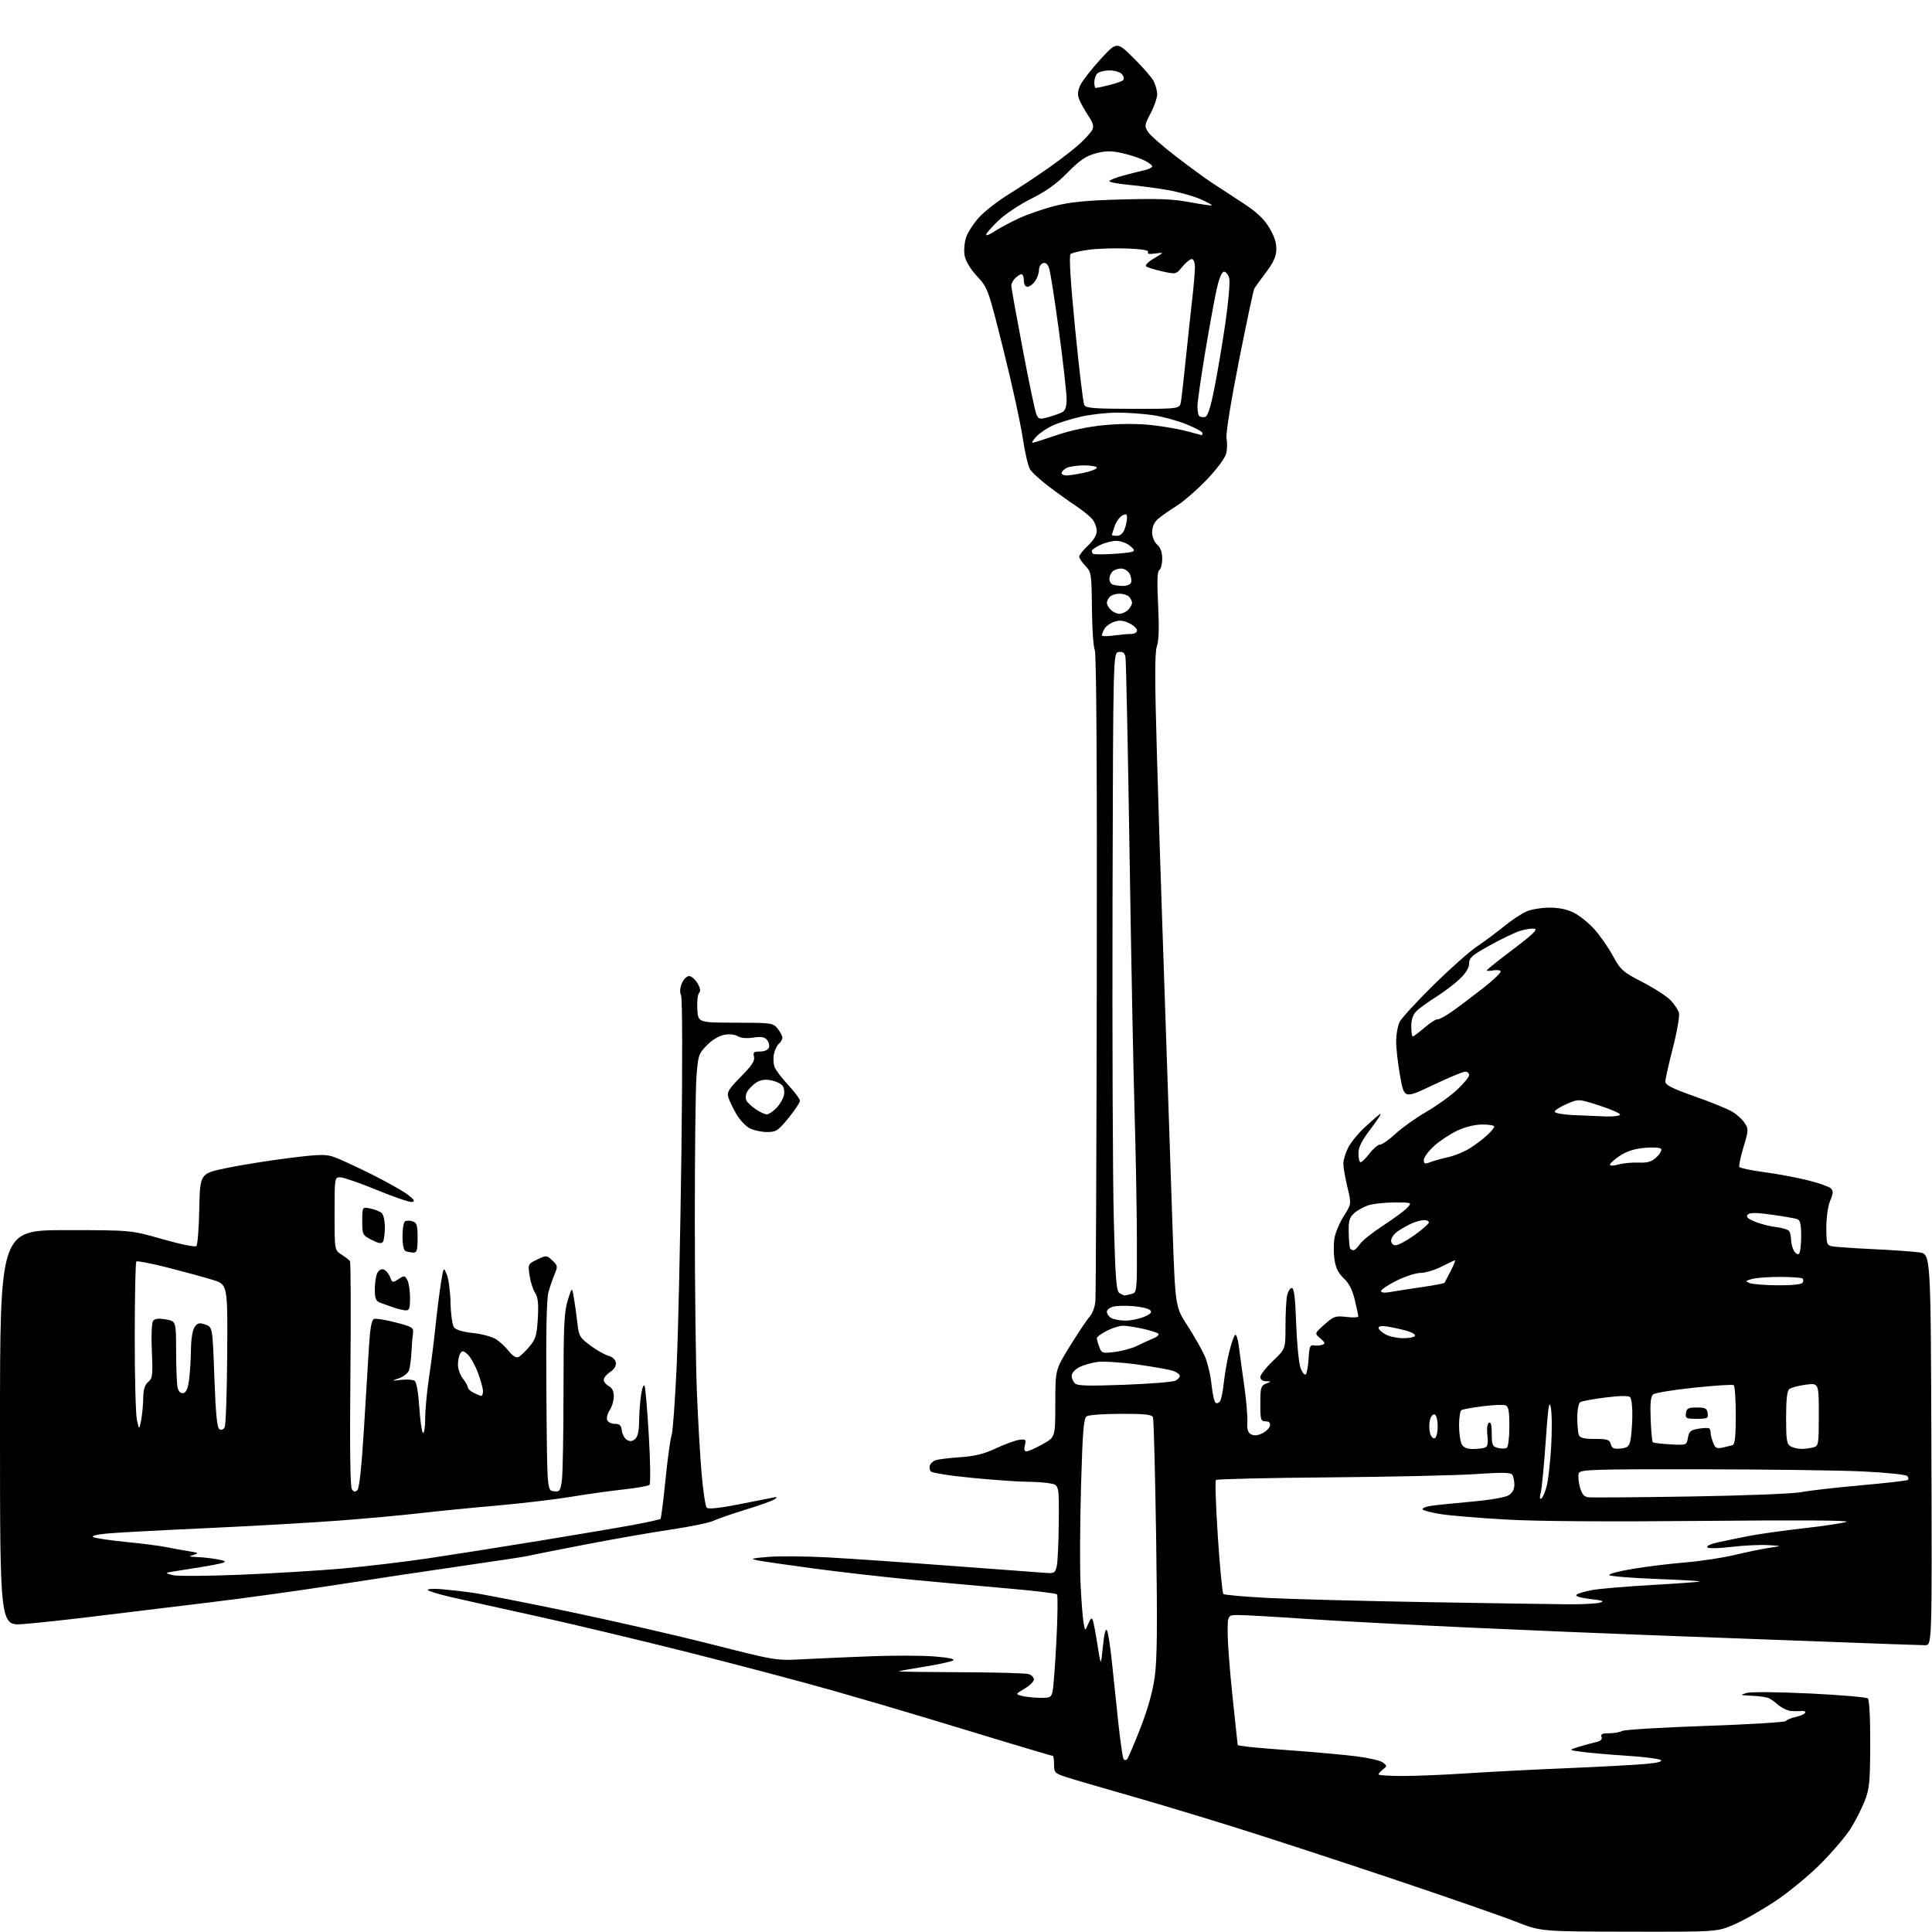<?xml version="1.0" encoding="UTF-8" standalone="no"?>
<svg 
  version="1.1" 
  xmlns="http://www.w3.org/2000/svg" 
  xmlns:xlink="http://www.w3.org/1999/xlink" 
  xmlns:svg="http://www.w3.org/2000/svg"
  xmlns:rdf="http://www.w3.org/1999/02/22-rdf-syntax-ns#"
  xmlns:cc="http://creativecommons.org/ns#"
  xmlns:dc="http://purl.org/dc/elements/1.1/"
  viewBox="0 0 768 768"
  width="768"
  height="768"
>
<style>svg {background-color: white; }</style>"
<path stroke="none" fill="black" fill-rule="evenodd" d="M647.50,767.88C612.50,767.81 612.50,767.81 602.50,763.87C597.00,761.70 575.17,754.12 554.00,747.01C532.83,739.91 504.70,730.71 491.50,726.58C478.30,722.44 458.73,716.55 448.00,713.50C437.27,710.44 426.36,707.25 423.75,706.39C419.31,704.94 419.00,704.61 419.00,701.42C419.00,699.54 418.79,698.00 418.54,698.00C418.29,698.00 410.52,695.72 401.29,692.94C392.06,690.15 377.30,685.68 368.50,683.00C359.70,680.32 342.82,675.37 331.00,672.01C319.18,668.64 293.52,661.85 274.00,656.93C254.47,652.01 227.25,645.51 213.50,642.49C199.75,639.47 184.34,636.04 179.25,634.86C174.16,633.68 170.00,632.39 170.00,632.00C170.00,631.61 172.36,631.48 175.25,631.70C178.14,631.93 183.65,632.55 187.50,633.08C191.35,633.60 208.68,637.00 226.00,640.61C243.32,644.23 268.98,650.10 283.00,653.67C308.35,660.11 308.56,660.15 319.00,659.59C324.77,659.28 337.00,658.74 346.16,658.39C355.33,658.04 366.77,658.08 371.60,658.48C377.43,658.97 379.85,659.50 378.82,660.08C377.96,660.56 372.82,661.67 367.40,662.54C361.98,663.41 357.42,664.25 357.27,664.39C357.13,664.54 368.22,664.69 381.92,664.74C395.62,664.78 407.77,665.11 408.91,665.47C410.06,665.84 411.00,666.79 411.00,667.60C411.00,668.41 409.34,670.05 407.30,671.25C403.66,673.40 403.64,673.44 406.05,674.12C407.40,674.49 410.60,674.85 413.17,674.90C417.49,674.99 417.89,674.79 418.44,672.25C418.78,670.74 419.46,661.62 419.95,652.00C420.45,642.38 420.54,634.18 420.16,633.78C419.77,633.38 411.37,632.36 401.48,631.51C391.59,630.65 374.22,629.07 362.88,627.99C351.54,626.91 333.76,624.89 323.38,623.49C313.00,622.10 302.93,620.63 301.00,620.25C298.05,619.65 298.77,619.43 305.50,618.88C309.90,618.53 320.70,618.63 329.50,619.11C338.30,619.60 360.57,621.13 379.00,622.52C397.43,623.90 414.06,625.14 415.97,625.27C419.08,625.48 419.50,625.19 420.10,622.50C420.46,620.85 420.82,612.92 420.88,604.88C421.00,590.26 421.00,590.26 417.25,589.64C415.19,589.30 410.98,589.02 407.91,589.01C404.84,589.00 395.18,588.32 386.46,587.48C377.26,586.60 370.30,585.48 369.89,584.82C369.50,584.19 369.40,583.11 369.67,582.42C369.94,581.72 370.91,580.85 371.83,580.49C372.75,580.12 377.10,579.58 381.50,579.28C387.51,578.87 391.11,577.98 396.00,575.70C399.57,574.03 403.74,572.52 405.27,572.34C407.77,572.05 407.97,572.26 407.41,574.51C406.97,576.26 407.19,576.98 408.14,576.93C408.89,576.90 411.75,575.61 414.50,574.07C419.50,571.28 419.50,571.28 419.50,557.89C419.50,544.50 419.50,544.50 425.37,535.00C428.60,529.77 432.10,524.56 433.15,523.40C434.20,522.25 435.23,519.55 435.43,517.40C435.63,515.26 435.88,456.51 435.99,386.86C436.12,304.54 435.84,259.57 435.19,258.36C434.65,257.34 434.13,249.98 434.06,242.01C433.92,228.08 433.82,227.42 431.46,224.95C430.10,223.54 429.00,221.89 429.00,221.28C429.00,220.66 430.57,218.68 432.50,216.86C434.73,214.75 435.99,212.64 435.98,211.03C435.97,209.64 435.18,207.55 434.23,206.40C433.28,205.24 430.25,202.79 427.50,200.97C424.75,199.14 419.90,195.66 416.72,193.24C413.54,190.82 410.29,187.85 409.50,186.65C408.72,185.44 407.38,179.74 406.53,173.98C405.69,168.22 402.23,152.47 398.86,139.00C392.79,114.75 392.68,114.45 388.43,109.86C385.80,107.02 383.88,103.85 383.47,101.68C383.09,99.66 383.33,96.53 384.03,94.40C384.71,92.35 387.07,88.71 389.28,86.31C391.48,83.92 396.71,79.86 400.90,77.29C405.08,74.72 412.32,69.92 417.00,66.62C421.68,63.33 427.22,59.03 429.33,57.06C431.44,55.10 433.61,52.68 434.16,51.67C434.93,50.26 434.55,48.92 432.54,45.88C431.10,43.71 429.49,40.78 428.95,39.38C428.24,37.51 428.40,36.00 429.54,33.67C430.40,31.92 433.99,27.35 437.52,23.50C443.95,16.50 443.95,16.50 450.55,23.00C454.18,26.58 457.79,30.72 458.57,32.20C459.36,33.69 460.00,36.06 460.00,37.47C460.00,38.88 458.83,42.28 457.39,45.03C454.92,49.74 454.87,50.15 456.40,52.49C457.29,53.84 462.29,58.23 467.51,62.23C472.73,66.23 479.04,70.85 481.53,72.50C484.03,74.15 489.53,77.75 493.77,80.50C499.38,84.14 502.29,86.83 504.47,90.39C506.53,93.75 507.43,96.48 507.36,99.13C507.28,101.98 506.22,104.35 503.28,108.24C501.09,111.13 498.99,114.05 498.61,114.72C498.23,115.38 495.46,128.43 492.44,143.72C489.22,160.07 487.21,172.63 487.56,174.25C487.89,175.76 487.85,178.40 487.48,180.10C487.06,181.99 484.06,186.08 479.83,190.55C475.99,194.58 470.53,199.34 467.68,201.12C464.83,202.90 461.49,205.25 460.25,206.35C458.81,207.63 458.00,209.49 458.00,211.52C458.00,213.42 458.80,215.41 460.00,216.50C461.33,217.70 462.00,219.58 462.00,222.10C462.00,224.18 461.48,226.20 460.86,226.59C460.03,227.10 459.90,231.02 460.37,240.45C460.82,249.40 460.66,254.67 459.88,256.90C459.02,259.38 459.02,270.00 459.89,299.85C460.53,321.66 461.47,351.65 462.00,366.50C462.52,381.35 463.41,407.68 463.98,425.00C464.54,442.32 465.50,470.68 466.10,488.00C467.19,519.50 467.19,519.50 472.05,527.00C474.72,531.12 477.80,536.54 478.90,539.03C480.00,541.52 481.21,546.60 481.59,550.31C481.97,554.02 482.72,557.33 483.25,557.66C483.79,557.99 484.59,557.67 485.04,556.94C485.48,556.22 486.14,552.90 486.49,549.57C486.85,546.23 487.80,540.80 488.61,537.51C489.42,534.21 490.47,531.13 490.93,530.67C491.40,530.20 492.09,532.21 492.46,535.16C492.82,538.10 493.80,545.23 494.62,551.00C495.44,556.77 495.99,563.23 495.84,565.34C495.64,568.13 496.03,569.44 497.29,570.14C498.46,570.80 499.89,570.68 501.74,569.79C503.25,569.07 504.63,567.70 504.81,566.74C505.04,565.54 504.51,565.00 503.07,565.00C501.17,565.00 501.00,564.42 501.00,557.97C501.00,551.61 501.22,550.85 503.25,550.03C505.50,549.13 505.50,549.13 503.25,549.06C501.87,549.02 501.00,548.37 501.00,547.38C501.00,546.50 503.25,543.62 506.00,541.00C511.00,536.23 511.00,536.23 511.00,527.24C511.00,522.30 511.28,516.84 511.62,515.12C511.97,513.41 512.81,512.00 513.50,512.00C514.42,512.00 514.88,515.79 515.25,526.25C515.53,534.09 516.32,542.00 517.00,543.83C517.69,545.65 518.62,546.78 519.07,546.33C519.52,545.87 520.02,543.02 520.19,540.00C520.46,535.28 520.76,534.55 522.35,534.82C523.37,534.99 524.88,534.88 525.70,534.56C526.91,534.10 526.75,533.61 524.85,532.02C522.50,530.05 522.50,530.05 526.50,526.50C530.19,523.23 530.87,523.00 535.25,523.51C537.86,523.82 539.98,523.72 539.96,523.28C539.94,522.85 539.31,519.90 538.55,516.73C537.60,512.75 536.25,510.10 534.17,508.16C532.05,506.17 530.98,504.03 530.49,500.76C530.11,498.23 530.10,494.36 530.47,492.16C530.85,489.96 532.52,486.00 534.19,483.37C537.23,478.58 537.23,478.58 535.61,471.89C534.73,468.22 534.00,464.02 534.00,462.57C534.00,461.11 534.86,458.25 535.92,456.21C536.97,454.17 539.78,450.68 542.17,448.44C544.55,446.21 547.37,443.74 548.44,442.94C549.51,442.15 548.05,444.56 545.19,448.31C541.26,453.47 540.00,455.96 540.00,458.56C540.00,460.45 540.40,462.00 540.88,462.00C541.37,462.00 542.96,460.43 544.43,458.50C545.90,456.58 547.77,455.00 548.59,455.00C549.41,455.00 552.20,453.04 554.79,450.65C557.38,448.26 562.87,444.35 566.99,441.97C571.11,439.58 576.62,435.63 579.24,433.18C581.86,430.73 584.00,428.11 584.00,427.36C584.00,426.61 583.29,426.00 582.42,426.00C581.56,426.00 575.76,428.42 569.53,431.38C558.21,436.76 558.21,436.76 556.61,427.99C555.72,423.16 555.00,416.89 555.00,414.06C555.00,411.22 555.64,407.67 556.41,406.17C557.19,404.67 563.18,398.15 569.73,391.68C576.28,385.22 584.08,378.28 587.07,376.27C590.06,374.26 594.96,370.61 597.96,368.17C600.96,365.72 604.99,363.07 606.92,362.26C608.84,361.46 612.95,360.80 616.05,360.80C619.73,360.80 623.06,361.50 625.64,362.82C627.81,363.92 631.39,366.79 633.60,369.18C635.80,371.57 639.15,376.34 641.05,379.79C644.28,385.66 645.02,386.32 652.99,390.45C657.67,392.87 662.69,396.12 664.14,397.67C665.59,399.23 667.06,401.45 667.41,402.60C667.76,403.76 666.68,409.98 665.02,416.42C663.36,422.86 662.00,428.94 662.00,429.93C662.00,431.32 664.65,432.66 673.75,435.87C680.21,438.15 686.94,440.89 688.70,441.96C690.45,443.03 692.64,445.04 693.55,446.43C695.11,448.81 695.08,449.38 693.06,456.01C691.89,459.89 691.15,463.43 691.43,463.89C691.71,464.34 696.11,465.26 701.22,465.94C706.32,466.61 714.10,468.06 718.50,469.15C722.90,470.24 727.07,471.70 727.78,472.38C728.81,473.39 728.77,474.32 727.53,477.28C726.65,479.38 726.00,483.92 726.00,487.95C726.00,494.42 726.17,495.00 728.25,495.42C729.49,495.68 736.80,496.18 744.50,496.55C752.20,496.91 760.52,497.50 763.00,497.85C767.50,498.50 767.50,498.50 767.76,576.25C768.01,654.00 768.01,654.00 765.26,654.00C763.74,654.00 745.17,653.34 724.00,652.53C702.83,651.73 672.45,650.59 656.50,650.02C640.55,649.44 607.92,648.07 584.00,646.98C560.08,645.88 530.63,644.32 518.56,643.49C506.49,642.67 494.68,642.00 492.31,642.00C488.00,642.00 488.00,642.00 488.02,649.25C488.02,653.24 488.92,664.83 490.01,675.00C491.10,685.17 492.00,693.58 492.00,693.69C492.00,693.79 493.91,694.11 496.25,694.39C498.59,694.67 507.25,695.39 515.50,695.99C523.75,696.59 534.43,697.57 539.24,698.17C544.04,698.77 548.76,699.87 549.74,700.63C551.42,701.93 551.42,702.07 549.75,703.36C548.79,704.11 548.00,705.01 548.00,705.36C548.00,705.71 552.39,705.99 557.75,705.98C563.11,705.97 574.25,705.51 582.50,704.96C590.75,704.41 608.75,703.48 622.50,702.90C636.25,702.32 650.65,701.54 654.50,701.17C659.16,700.72 661.04,700.20 660.12,699.61C659.36,699.12 653.28,698.36 646.62,697.93C639.95,697.50 632.02,696.81 629.00,696.41C623.50,695.67 623.50,695.67 627.50,694.42C629.70,693.74 632.78,692.89 634.34,692.55C636.29,692.11 637.01,691.46 636.62,690.46C636.20,689.35 636.91,689.00 639.60,689.00C641.54,689.00 643.91,688.58 644.86,688.08C645.81,687.57 660.71,686.67 677.98,686.08C695.25,685.49 709.63,684.61 709.94,684.13C710.25,683.65 711.96,682.94 713.74,682.55C715.52,682.16 717.23,681.43 717.55,680.92C717.86,680.42 717.30,680.07 716.31,680.16C715.31,680.25 713.38,680.25 712.00,680.16C710.62,680.07 708.19,678.87 706.59,677.50C705.00,676.12 703.20,674.93 702.59,674.85C701.99,674.76 701.05,674.59 700.50,674.46C699.95,674.34 697.70,674.14 695.50,674.03C691.65,673.84 691.60,673.80 694.34,672.98C695.95,672.49 706.80,672.58 719.34,673.18C731.53,673.77 741.95,674.66 742.50,675.17C743.10,675.73 743.48,683.05 743.44,693.30C743.39,708.54 743.14,711.13 741.20,716.03C740.00,719.07 737.50,723.97 735.64,726.92C733.78,729.87 728.49,736.10 723.88,740.75C719.27,745.40 711.13,752.12 705.79,755.68C700.45,759.24 693.02,763.46 689.29,765.05C682.50,767.95 682.50,767.95 647.50,767.88zM448.02,699.34C448.46,698.88 450.84,693.33 453.31,687.00C456.27,679.40 458.22,672.45 459.04,666.50C459.98,659.72 460.11,646.07 459.58,611.16C459.19,585.68 458.63,564.19 458.33,563.41C457.90,562.30 455.19,562.00 445.64,562.02C438.96,562.02 432.82,562.46 432.00,562.98C430.76,563.76 430.37,568.58 429.73,590.71C429.31,605.45 429.22,622.90 429.53,629.50C429.85,636.10 430.38,643.08 430.72,645.00C431.33,648.50 431.33,648.50 432.59,645.50C433.48,643.36 434.00,642.93 434.40,644.00C434.71,644.83 435.56,649.33 436.29,654.00C437.61,662.50 437.61,662.50 438.41,654.56C438.92,649.49 439.51,647.15 440.04,648.10C440.49,648.91 441.37,654.51 441.99,660.54C442.61,666.57 443.77,677.50 444.55,684.84C445.34,692.17 446.27,698.62 446.61,699.17C446.95,699.72 447.58,699.80 448.02,699.34zM9.25,645.59C0.00,646.29 0.00,646.29 0.00,567.64C0.00,489.00 0.00,489.00 26.05,489.00C52.09,489.00 52.09,489.00 64.65,492.60C71.77,494.64 77.58,495.82 78.07,495.33C78.55,494.85 79.07,488.17 79.22,480.48C79.50,466.50 79.50,466.50 90.00,464.32C95.78,463.12 106.90,461.34 114.73,460.36C126.84,458.84 129.51,458.78 132.73,459.90C134.80,460.63 141.45,463.69 147.50,466.70C153.55,469.71 160.07,473.36 161.99,474.82C164.66,476.85 165.09,477.55 163.80,477.80C162.88,477.98 156.60,475.85 149.86,473.06C143.11,470.28 136.56,468.00 135.30,468.00C133.01,468.00 133.00,468.04 133.00,482.48C133.00,496.95 133.00,496.95 135.75,498.70C137.26,499.67 138.77,500.84 139.11,501.31C139.44,501.78 139.53,522.04 139.29,546.33C139.01,575.54 139.21,591.01 139.89,591.99C140.67,593.13 141.19,593.21 142.09,592.31C142.82,591.58 143.77,582.79 144.62,568.82C145.37,556.54 146.28,541.62 146.65,535.66C147.11,528.05 147.71,524.67 148.64,524.31C149.37,524.03 153.24,524.65 157.24,525.68C163.98,527.43 164.48,527.74 164.16,530.03C163.97,531.39 163.70,534.75 163.56,537.50C163.42,540.25 163.00,543.45 162.63,544.61C162.26,545.77 160.50,547.23 158.73,547.84C155.50,548.97 155.50,548.97 159.50,548.51C161.70,548.27 164.07,548.42 164.76,548.85C165.56,549.35 166.26,553.22 166.67,559.35C167.02,564.70 167.69,569.31 168.15,569.59C168.62,569.88 169.01,567.28 169.02,563.81C169.03,560.34 169.72,553.00 170.55,547.50C171.38,542.00 172.52,533.00 173.08,527.50C173.65,522.00 174.61,514.35 175.21,510.50C176.31,503.50 176.31,503.50 177.61,506.64C178.33,508.37 179.00,513.43 179.09,517.88C179.19,522.33 179.80,526.71 180.45,527.60C181.21,528.65 183.91,529.46 188.07,529.90C191.61,530.28 195.75,531.41 197.29,532.43C198.82,533.45 201.09,535.58 202.34,537.18C203.76,538.99 205.16,539.85 206.06,539.46C206.85,539.11 208.81,537.25 210.42,535.33C212.96,532.29 213.40,530.84 213.79,524.07C214.13,518.17 213.87,515.72 212.70,513.90C211.85,512.58 210.86,509.46 210.50,506.97C209.85,502.51 209.89,502.42 213.55,500.68C217.20,498.94 217.31,498.95 219.57,501.06C221.68,503.05 221.76,503.47 220.53,506.36C219.79,508.09 218.68,511.30 218.05,513.50C217.27,516.26 217.00,529.11 217.21,555.00C217.50,592.50 217.50,592.50 220.11,592.80C222.51,593.08 222.76,592.75 223.36,588.41C223.71,585.83 224.00,569.92 224.00,553.04C224.00,527.15 224.26,521.52 225.68,516.93C227.36,511.50 227.36,511.50 228.14,516.00C228.56,518.48 229.19,522.98 229.53,526.00C230.09,531.09 230.48,531.75 234.68,534.87C237.18,536.72 240.41,538.55 241.86,538.93C243.44,539.35 244.62,540.45 244.80,541.67C244.99,542.96 244.17,544.31 242.55,545.38C241.15,546.29 240.00,547.69 240.00,548.49C240.00,549.28 240.90,550.41 242.00,551.00C243.32,551.71 244.00,553.09 244.00,555.07C244.00,556.72 243.28,559.18 242.39,560.53C241.50,561.88 241.04,563.66 241.36,564.49C241.68,565.32 243.05,566.00 244.40,566.00C246.32,566.00 246.94,566.59 247.18,568.65C247.36,570.11 248.25,571.77 249.17,572.34C250.37,573.09 251.27,573.02 252.42,572.07C253.53,571.15 254.02,568.93 254.07,564.63C254.11,561.26 254.49,556.48 254.91,554.00C255.34,551.43 255.93,550.14 256.26,551.00C256.59,551.83 257.34,560.80 257.93,570.94C258.53,581.09 258.63,589.77 258.17,590.23C257.71,590.69 253.10,591.52 247.92,592.08C242.74,592.63 233.32,593.95 227.00,595.00C220.68,596.05 207.40,597.62 197.50,598.49C187.60,599.35 173.88,600.71 167.00,601.51C160.12,602.31 145.50,603.65 134.50,604.48C123.50,605.31 99.88,606.65 82.00,607.47C64.12,608.28 46.39,609.24 42.59,609.59C38.42,609.98 36.23,610.55 37.09,611.02C37.86,611.45 43.67,612.31 50.00,612.94C56.33,613.56 63.52,614.48 66.00,614.99C68.47,615.49 72.53,616.23 75.00,616.62C78.97,617.25 79.20,617.42 77.00,618.07C74.86,618.69 75.08,618.82 78.50,618.96C80.70,619.04 84.30,619.45 86.50,619.87C89.62,620.45 90.06,620.76 88.50,621.27C87.40,621.62 83.35,622.40 79.50,623.00C75.65,623.59 70.92,624.35 69.00,624.68C65.50,625.27 65.50,625.27 68.50,626.12C70.17,626.59 82.08,626.53 95.32,625.99C108.41,625.45 126.66,624.35 135.85,623.54C145.05,622.73 160.43,620.91 170.04,619.49C179.64,618.06 199.65,614.91 214.50,612.48C229.35,610.05 246.13,607.21 251.79,606.16C257.45,605.11 262.30,604.04 262.56,603.78C262.82,603.51 263.72,596.47 264.55,588.12C265.39,579.77 266.47,571.89 266.96,570.61C267.44,569.33 268.36,556.86 268.99,542.89C269.62,528.93 270.47,490.50 270.88,457.50C271.33,422.23 271.26,396.74 270.73,395.66C270.16,394.49 270.27,392.76 271.04,390.91C271.70,389.31 272.99,388.00 273.91,388.00C274.82,388.00 276.32,389.28 277.25,390.84C278.38,392.77 278.60,394.00 277.90,394.70C277.34,395.26 277.02,398.14 277.19,401.11C277.50,406.50 277.50,406.50 292.36,406.53C306.70,406.56 307.30,406.65 309.11,408.89C310.15,410.17 311.00,411.79 311.00,412.49C311.00,413.19 310.38,414.27 309.62,414.90C308.86,415.53 307.97,417.38 307.65,419.02C307.32,420.66 307.45,423.01 307.94,424.25C308.43,425.49 310.90,428.72 313.42,431.42C315.94,434.13 318.00,436.90 318.00,437.58C318.00,438.26 315.95,441.33 313.45,444.41C309.29,449.50 308.54,450.00 304.90,450.00C302.70,450.00 299.59,449.32 297.99,448.49C296.39,447.67 293.98,445.08 292.64,442.74C291.30,440.41 289.89,437.44 289.50,436.13C288.91,434.16 289.73,432.82 294.53,427.97C298.88,423.58 300.14,421.66 299.73,420.08C299.27,418.32 299.64,418.00 302.13,418.00C303.82,418.00 305.31,417.36 305.64,416.49C305.96,415.66 305.64,414.27 304.92,413.40C303.93,412.21 302.58,411.99 299.38,412.47C296.75,412.86 294.41,412.65 293.23,411.91C292.08,411.19 289.93,410.98 287.85,411.37C285.77,411.76 282.99,413.44 280.94,415.57C277.67,418.93 277.47,419.57 276.84,428.30C276.48,433.36 276.19,459.10 276.20,485.50C276.21,511.90 276.58,542.50 277.03,553.50C277.47,564.50 278.32,579.10 278.91,585.95C279.51,592.79 280.42,598.82 280.95,599.35C281.56,599.96 286.03,599.50 293.20,598.10C299.42,596.89 305.62,595.66 307.00,595.37C308.99,594.95 309.19,595.06 308.00,595.93C307.18,596.53 302.00,598.40 296.50,600.08C291.00,601.77 285.15,603.79 283.50,604.57C281.85,605.35 274.43,606.88 267.00,607.97C259.57,609.07 244.05,611.78 232.50,614.00C220.95,616.23 210.82,618.24 210.00,618.48C209.18,618.72 197.47,620.50 184.00,622.44C170.53,624.38 147.80,627.79 133.50,630.03C119.20,632.27 96.25,635.44 82.50,637.08C68.75,638.72 48.73,641.15 38.00,642.48C27.27,643.81 14.34,645.21 9.25,645.59zM623.50,637.73C629.00,637.77 634.62,637.48 636.00,637.08C637.95,636.52 637.10,636.20 632.11,635.62C628.17,635.16 626.09,634.51 626.66,633.94C627.17,633.43 630.05,632.57 633.05,632.05C636.05,631.52 646.79,630.61 656.92,630.04C667.04,629.47 675.49,628.85 675.68,628.66C675.86,628.47 668.04,628.01 658.30,627.65C648.55,627.28 640.20,626.60 639.74,626.14C639.28,625.68 643.55,624.55 649.22,623.62C654.90,622.68 664.29,621.54 670.09,621.08C675.89,620.61 684.66,619.28 689.57,618.11C694.48,616.94 700.75,615.66 703.50,615.25C708.50,614.52 708.50,614.52 702.58,614.20C699.32,614.03 692.81,614.36 688.12,614.93C683.27,615.53 679.20,615.60 678.71,615.11C678.21,614.61 679.93,613.77 682.67,613.16C685.33,612.57 690.92,611.42 695.09,610.60C699.27,609.78 709.17,608.39 717.09,607.50C725.02,606.62 732.62,605.47 734.00,604.95C735.59,604.35 714.95,604.22 677.50,604.58C639.89,604.94 611.43,604.76 599.00,604.06C588.27,603.46 576.46,602.48 572.75,601.89C569.04,601.30 565.78,600.45 565.50,600.00C565.22,599.55 566.68,598.92 568.75,598.61C570.81,598.29 578.12,597.54 585.00,596.93C592.30,596.28 598.44,595.22 599.75,594.38C601.19,593.47 601.99,591.98 601.98,590.23C601.98,588.73 601.62,586.95 601.19,586.27C600.58,585.31 597.26,585.25 586.45,585.98C578.78,586.49 552.59,587.08 528.27,587.28C503.94,587.47 483.72,587.94 483.35,588.32C482.97,588.69 483.32,598.88 484.12,610.95C484.92,623.03 485.90,633.23 486.30,633.63C486.70,634.03 495.01,634.75 504.76,635.24C514.52,635.72 542.98,636.46 568.00,636.89C593.02,637.31 618.00,637.69 623.50,637.73zM612.73,595.67C613.29,595.32 614.25,593.04 614.87,590.61C615.48,588.18 616.27,581.05 616.63,574.76C616.99,568.48 616.92,561.57 616.46,559.42C615.81,556.33 615.39,559.19 614.44,573.00C613.77,582.62 612.89,591.80 612.47,593.40C611.97,595.30 612.06,596.08 612.73,595.67zM672.00,594.88C693.24,594.54 712.97,593.77 716.00,593.16C719.02,592.55 729.58,591.34 739.46,590.46C749.34,589.58 757.81,588.62 758.30,588.32C758.78,588.02 758.71,587.31 758.14,586.74C757.57,586.17 749.54,585.34 740.30,584.91C731.06,584.47 702.06,584.09 675.86,584.06C632.99,584.01 628.15,584.16 627.60,585.61C627.26,586.49 627.44,588.94 628.01,591.04C628.76,593.84 629.64,594.95 631.27,595.18C632.50,595.36 650.83,595.22 672.00,594.88zM585.45,576.00C587.31,576.00 589.49,575.75 590.29,575.44C591.36,575.03 591.61,573.76 591.26,570.57C590.96,567.97 591.21,565.99 591.88,565.57C592.65,565.10 593.00,566.47 593.00,569.92C593.00,574.43 593.26,575.03 595.44,575.58C596.79,575.91 598.36,575.89 598.94,575.54C599.54,575.17 600.00,571.47 600.00,567.05C600.00,560.98 599.66,559.08 598.49,558.63C597.65,558.31 593.57,558.48 589.42,559.01C585.26,559.54 581.44,560.23 580.93,560.54C580.42,560.86 580.00,563.60 580.00,566.62C580.00,569.65 580.47,573.00 581.04,574.07C581.75,575.39 583.13,576.00 585.45,576.00zM644.17,575.82C646.95,575.55 647.60,575.01 648.13,572.50C648.48,570.85 648.82,566.55 648.88,562.95C648.95,559.35 648.56,555.96 648.01,555.41C647.37,554.77 644.01,554.80 638.23,555.52C633.39,556.12 628.88,556.95 628.21,557.37C627.51,557.81 627.00,560.35 627.00,563.48C627.00,566.42 627.27,569.55 627.61,570.42C628.06,571.61 629.65,572.00 633.99,572.00C638.99,572.00 639.84,572.28 640.31,574.07C640.74,575.73 641.51,576.07 644.17,575.82zM684.73,575.44C686.26,575.11 688.06,574.66 688.75,574.45C689.65,574.17 690.00,570.90 690.00,562.59C690.00,556.28 689.62,550.88 689.16,550.60C688.69,550.31 681.60,550.77 673.41,551.63C665.21,552.48 657.90,553.68 657.16,554.29C656.17,555.10 655.91,557.70 656.16,564.12C656.35,568.91 656.73,573.05 657.00,573.31C657.27,573.58 660.41,573.95 663.98,574.15C670.45,574.50 670.45,574.50 670.98,571.52C671.43,568.98 672.08,568.44 675.25,567.92C677.30,567.59 679.21,567.55 679.49,567.83C679.77,568.10 680.00,568.90 680.00,569.60C680.00,570.30 680.44,572.03 680.98,573.46C681.81,575.63 682.41,575.95 684.73,575.44zM716.00,575.96C717.38,575.97 719.51,575.70 720.75,575.37C722.93,574.79 723.00,574.38 723.00,562.25C723.00,549.74 723.00,549.74 717.77,550.44C714.90,550.82 711.98,551.60 711.27,552.19C710.39,552.92 710.00,556.42 710.00,563.57C710.00,572.35 710.26,574.05 711.75,574.92C712.71,575.48 714.62,575.95 716.00,575.96zM570.29,571.74C570.99,571.50 571.50,569.51 571.50,567.00C571.50,564.49 570.99,562.50 570.29,562.26C569.62,562.04 568.78,563.01 568.43,564.43C568.07,565.84 568.07,568.16 568.43,569.57C568.78,570.99 569.62,571.96 570.29,571.74zM89.30,567.42C89.76,566.60 90.22,553.48 90.32,538.26C90.50,510.60 90.50,510.60 84.50,508.75C81.20,507.73 73.17,505.54 66.65,503.88C60.13,502.22 54.53,501.14 54.19,501.47C53.86,501.81 53.57,515.23 53.56,531.29C53.54,547.36 53.94,562.30 54.43,564.50C55.33,568.50 55.33,568.50 56.11,564.50C56.53,562.30 56.91,558.36 56.94,555.74C56.98,552.33 57.55,550.51 58.92,549.33C60.66,547.85 60.80,546.66 60.36,537.09C60.09,531.22 60.29,525.89 60.81,525.14C61.49,524.16 62.89,523.98 65.88,524.48C70.00,525.18 70.00,525.18 70.01,537.34C70.02,544.03 70.30,550.53 70.64,551.80C71.02,553.21 71.88,553.98 72.88,553.79C74.00,553.57 74.70,551.94 75.16,548.49C75.53,545.74 75.86,540.32 75.91,536.44C75.97,532.09 76.54,528.65 77.40,527.46C78.57,525.87 79.29,525.71 81.65,526.54C84.50,527.54 84.50,527.54 85.21,547.44C85.73,561.83 86.28,567.55 87.20,568.12C87.96,568.59 88.80,568.31 89.30,567.42zM674.50,564.00C670.26,564.00 669.89,563.81 670.18,561.75C670.45,559.84 671.11,559.50 674.50,559.50C677.89,559.50 678.55,559.84 678.82,561.75C679.11,563.81 678.74,564.00 674.50,564.00zM191.25,554.88C191.66,554.94 192.00,554.12 192.00,553.04C192.00,551.96 191.09,548.64 189.98,545.67C188.87,542.70 187.04,539.44 185.92,538.43C184.17,536.84 183.75,536.79 182.95,538.04C182.45,538.84 182.03,540.85 182.04,542.50C182.04,544.15 182.92,546.62 184.00,548.00C185.08,549.38 185.97,550.96 185.98,551.51C185.99,552.07 187.01,553.03 188.25,553.64C189.49,554.25 190.84,554.81 191.25,554.88zM447.00,550.47C457.18,550.08 466.29,549.35 467.25,548.85C468.21,548.34 469.00,547.48 469.00,546.94C469.00,546.40 467.89,545.53 466.54,545.02C465.19,544.50 458.78,543.34 452.29,542.44C445.81,541.54 438.58,541.07 436.23,541.39C433.89,541.71 430.62,542.66 428.98,543.51C427.34,544.36 426.00,545.85 426.00,546.83C426.00,547.80 426.56,549.18 427.25,549.88C428.23,550.89 432.53,551.01 447.00,550.47zM443.24,537.41C446.13,537.05 450.07,535.96 452.00,535.00C453.93,534.03 456.81,532.72 458.40,532.07C460.00,531.43 460.90,530.55 460.40,530.12C459.91,529.69 457.10,528.81 454.17,528.17C451.24,527.53 447.74,527.00 446.38,527.00C445.03,527.00 442.14,527.91 439.96,529.02C437.78,530.13 436.00,531.45 436.00,531.96C436.00,532.46 436.45,534.04 436.99,535.47C437.93,537.95 438.23,538.04 443.24,537.41zM557.69,531.96C560.00,531.98 562.15,531.57 562.47,531.05C562.79,530.53 561.35,529.63 559.28,529.05C557.20,528.46 553.81,527.70 551.75,527.36C549.32,526.96 548.00,527.13 548.00,527.84C548.00,528.44 549.24,529.61 550.75,530.43C552.26,531.25 555.39,531.94 557.69,531.96zM447.28,524.97C449.36,524.99 452.70,524.31 454.71,523.48C457.44,522.34 458.07,521.67 457.21,520.81C456.58,520.18 453.60,519.47 450.58,519.22C447.56,518.96 443.95,519.05 442.55,519.40C441.15,519.75 440.00,520.68 440.00,521.47C440.00,522.26 440.79,523.36 441.75,523.92C442.71,524.48 445.20,524.95 447.28,524.97zM161.25,520.89C160.29,520.84 158.15,520.33 156.50,519.77C154.85,519.21 152.49,518.37 151.25,517.90C149.37,517.18 149.00,516.29 149.00,512.46C149.00,509.93 149.46,507.01 150.02,505.97C150.63,504.81 151.64,504.31 152.59,504.67C153.45,505.00 154.56,506.35 155.06,507.67C155.93,509.95 156.08,509.99 158.42,508.46C160.71,506.96 160.92,506.99 161.93,508.87C162.52,509.97 163.00,513.15 163.00,515.93C163.00,520.13 162.70,520.98 161.25,520.89zM447.00,514.97C447.27,514.97 448.51,514.70 449.75,514.37C452.00,513.77 452.00,513.75 451.93,492.13C451.89,480.24 451.48,457.90 451.02,442.50C450.55,427.10 449.65,380.52 449.01,339.00C448.37,297.48 447.64,262.46 447.39,261.19C447.05,259.47 446.36,258.95 444.71,259.19C442.50,259.50 442.50,259.50 442.25,358.00C442.11,412.18 442.34,469.23 442.75,484.79C443.37,508.27 443.75,513.23 445.00,514.02C445.82,514.54 446.73,514.97 447.00,514.97zM552.75,513.58C554.81,513.21 560.43,512.34 565.23,511.64C570.03,510.95 574.08,510.18 574.23,509.94C574.38,509.70 575.48,507.59 576.67,505.25C577.86,502.91 578.63,501.00 578.38,501.00C578.14,501.00 575.71,502.12 573.00,503.50C570.29,504.88 566.55,506.00 564.69,506.00C562.84,506.00 558.55,507.39 555.16,509.08C551.77,510.77 549.00,512.63 549.00,513.21C549.00,513.88 550.36,514.02 552.75,513.58zM706.69,510.93C712.20,510.97 716.15,510.57 716.54,509.93C716.90,509.35 716.92,508.59 716.58,508.24C716.23,507.90 712.25,507.61 707.73,507.59C703.20,507.58 698.15,507.94 696.50,508.40C693.79,509.15 693.69,509.31 695.50,510.04C696.60,510.49 701.64,510.89 706.69,510.93zM715.05,498.47C715.57,498.15 716.00,495.03 716.00,491.55C716.00,486.89 715.61,485.06 714.53,484.65C713.71,484.34 709.20,483.54 704.48,482.88C698.09,481.99 695.63,481.97 694.78,482.82C693.93,483.67 694.64,484.38 697.57,485.61C699.73,486.52 703.52,487.50 706.00,487.78C708.48,488.06 710.83,488.79 711.23,489.39C711.64,490.00 711.98,491.54 711.98,492.82C711.99,494.09 712.47,496.01 713.05,497.09C713.63,498.17 714.53,498.79 715.05,498.47zM164.25,497.92C163.29,497.88 161.94,497.62 161.25,497.34C160.47,497.02 160.00,494.83 160.00,491.48C160.00,488.53 160.45,485.84 161.01,485.49C161.56,485.15 162.91,485.16 164.01,485.50C165.70,486.04 166.00,487.02 166.00,492.07C166.00,497.08 165.73,497.99 164.25,497.92zM538.04,497.00C538.54,497.00 539.66,495.92 540.53,494.60C541.40,493.27 545.58,489.93 549.83,487.17C554.07,484.41 558.39,481.22 559.43,480.08C561.31,478.00 561.31,478.00 554.30,478.00C550.45,478.00 545.77,478.51 543.90,479.14C542.03,479.76 539.49,481.19 538.26,482.30C536.41,483.97 536.04,485.32 536.13,489.92C536.19,492.99 536.44,495.84 536.68,496.25C536.92,496.66 537.53,497.00 538.04,497.00zM152.23,493.65C151.70,494.48 150.46,494.27 147.75,492.88C144.09,491.00 144.00,490.81 144.00,485.35C144.00,479.75 144.00,479.75 147.15,480.38C148.89,480.73 150.91,481.51 151.65,482.13C152.43,482.77 152.99,485.20 152.98,487.87C152.98,490.42 152.64,493.02 152.23,493.65zM554.84,495.00C555.85,495.00 559.22,493.18 562.34,490.94C565.45,488.71 568.00,486.46 568.00,485.94C568.00,485.43 567.15,485.00 566.11,485.00C565.08,485.00 562.94,485.56 561.36,486.25C559.79,486.94 557.26,488.34 555.75,489.37C554.24,490.39 553.00,492.08 553.00,493.12C553.00,494.28 553.70,495.00 554.84,495.00zM643.25,462.92C645.04,462.41 648.64,462.06 651.27,462.15C655.01,462.28 656.56,461.82 658.49,460.01C659.83,458.75 660.67,457.27 660.33,456.73C659.98,456.16 657.21,455.98 653.80,456.28C649.75,456.65 646.62,457.65 643.93,459.43C641.77,460.86 640.00,462.44 640.00,462.94C640.00,463.49 641.30,463.49 643.25,462.92zM568.63,461.95C570.08,461.40 573.34,460.49 575.88,459.93C578.42,459.36 582.30,457.74 584.50,456.33C586.70,454.91 589.74,452.60 591.25,451.19C592.76,449.78 594.00,448.26 594.00,447.81C594.00,447.37 591.86,447.00 589.25,447.01C586.36,447.02 582.49,447.95 579.36,449.41C576.53,450.73 572.37,453.48 570.11,455.52C567.85,457.56 566.00,460.07 566.00,461.09C566.00,462.69 566.37,462.81 568.63,461.95zM638.25,443.80C641.41,443.91 644.00,443.58 644.00,443.06C644.00,442.55 640.29,440.93 635.75,439.46C627.50,436.80 627.50,436.80 622.75,438.87C620.14,440.00 618.00,441.38 618.00,441.92C618.00,442.47 621.26,443.07 625.25,443.26C629.24,443.45 635.09,443.69 638.25,443.80zM304.80,442.99C305.51,443.00 307.18,441.91 308.50,440.59C309.83,439.26 311.21,437.00 311.57,435.57C311.95,434.06 311.72,432.36 311.01,431.51C310.34,430.71 308.27,429.77 306.40,429.41C304.05,428.98 302.22,429.28 300.53,430.39C299.18,431.27 297.59,432.91 296.99,434.01C296.35,435.22 296.26,436.65 296.78,437.58C297.26,438.43 298.97,440.00 300.58,441.06C302.18,442.12 304.08,442.99 304.80,442.99zM561.59,412.00C561.92,412.00 564.02,410.42 566.27,408.50C568.52,406.57 570.85,405.09 571.43,405.21C572.02,405.32 574.70,403.86 577.39,401.96C580.07,400.06 585.60,395.89 589.67,392.70C593.73,389.52 596.83,386.54 596.55,386.09C596.28,385.64 594.91,385.49 593.52,385.75C592.14,386.02 591.00,386.02 591.00,385.75C591.00,385.48 595.71,381.72 601.46,377.38C609.26,371.50 611.41,369.42 609.94,369.18C608.85,369.00 606.29,369.39 604.23,370.04C602.18,370.69 596.79,373.27 592.25,375.79C585.18,379.70 584.00,380.73 584.00,382.98C584.00,384.70 582.72,386.82 580.25,389.17C578.19,391.14 573.93,394.36 570.78,396.34C567.64,398.31 564.15,400.85 563.03,401.97C561.67,403.33 561.00,405.31 561.00,408.00C561.00,410.20 561.27,412.00 561.59,412.00zM442.64,252.64C445.19,252.29 448.34,252.00 449.64,252.00C450.98,252.00 452.00,251.40 452.00,250.62C452.00,249.87 450.59,248.56 448.86,247.73C446.48,246.58 445.01,246.45 442.83,247.21C441.25,247.76 439.52,249.03 438.98,250.04C438.44,251.05 438.00,252.18 438.00,252.57C438.00,252.96 440.09,252.99 442.64,252.64zM445.00,244.00C446.02,244.00 447.56,243.29 448.43,242.43C449.29,241.56 450.00,240.30 450.00,239.63C450.00,238.95 449.46,237.86 448.80,237.20C448.14,236.54 446.43,236.00 445.00,236.00C443.57,236.00 441.86,236.54 441.20,237.20C440.54,237.86 440.00,238.95 440.00,239.63C440.00,240.30 440.71,241.56 441.57,242.43C442.44,243.29 443.98,244.00 445.00,244.00zM446.28,232.92C447.82,232.96 449.31,232.37 449.61,231.58C449.91,230.80 449.65,229.22 449.04,228.08C448.42,226.91 446.93,226.00 445.66,226.00C444.42,226.00 442.86,226.54 442.20,227.20C441.54,227.86 441.00,229.17 441.00,230.12C441.00,231.06 441.56,232.06 442.25,232.34C442.94,232.62 444.75,232.88 446.28,232.92zM441.72,220.23C445.45,220.03 449.18,219.64 450.00,219.36C451.19,218.96 451.02,218.46 449.14,216.93C447.84,215.87 445.43,215.00 443.79,215.00C442.15,215.00 439.27,215.73 437.40,216.61C435.53,217.50 434.00,218.55 434.00,218.95C434.00,219.34 434.21,219.88 434.47,220.13C434.72,220.39 437.99,220.43 441.72,220.23zM444.02,213.00C445.28,213.00 446.42,212.02 447.02,210.43C447.56,209.02 448.00,206.98 448.00,205.90C448.00,204.28 447.67,204.11 446.11,204.94C445.06,205.50 443.71,207.38 443.11,209.13C442.50,210.87 442.00,212.46 442.00,212.65C442.00,212.84 442.91,213.00 444.02,213.00zM423.95,189.00C425.02,189.00 428.17,188.51 430.95,187.92C433.73,187.32 436.00,186.42 436.00,185.92C436.00,185.41 433.72,185.00 430.93,185.00C428.15,185.00 425.00,185.47 423.93,186.04C422.87,186.60 422.00,187.50 422.00,188.04C422.00,188.57 422.88,189.00 423.95,189.00zM410.46,176.00C410.90,176.00 415.21,174.64 420.04,172.98C425.69,171.05 432.46,169.62 438.99,169.00C445.47,168.38 452.30,168.38 457.83,168.98C462.60,169.51 468.98,170.62 472.00,171.46C475.02,172.29 477.61,172.98 477.75,172.99C477.89,172.99 478.00,172.60 478.00,172.11C478.00,171.61 475.06,170.04 471.47,168.60C467.88,167.16 461.91,165.55 458.22,165.01C454.52,164.48 448.21,164.03 444.20,164.02C440.18,164.01 433.66,164.73 429.70,165.63C425.74,166.52 420.64,168.12 418.38,169.18C416.11,170.23 413.22,172.20 411.95,173.55C410.69,174.90 410.01,176.00 410.46,176.00zM416.70,165.83C418.79,165.25 421.29,164.37 422.25,163.86C423.50,163.19 424.00,161.71 424.00,158.65C424.00,156.30 422.63,144.13 420.95,131.62C419.27,119.11 417.49,107.78 416.98,106.45C416.38,104.86 415.54,104.24 414.53,104.63C413.69,104.95 413.00,106.19 413.00,107.38C413.00,108.58 412.30,110.56 411.44,111.78C410.59,113.00 409.24,114.00 408.44,114.00C407.57,114.00 407.00,113.01 407.00,111.50C407.00,110.12 406.58,109.00 406.07,109.00C405.56,109.00 404.44,109.71 403.57,110.57C402.71,111.44 402.00,112.76 402.00,113.52C402.00,114.28 404.03,125.61 406.52,138.70C409.00,151.79 411.45,163.48 411.96,164.68C412.81,166.67 413.24,166.77 416.70,165.83zM478.95,165.78C480.07,165.57 481.11,162.45 482.68,154.60C483.89,148.62 485.87,136.89 487.09,128.54C488.31,120.20 489.01,112.16 488.64,110.68C488.27,109.21 487.34,108.00 486.58,108.00C485.68,108.00 484.64,110.53 483.59,115.25C482.71,119.24 480.64,130.60 478.99,140.50C477.35,150.40 476.00,159.89 476.00,161.58C476.00,163.28 476.32,164.98 476.70,165.37C477.09,165.75 478.10,165.94 478.95,165.78zM450.40,162.52C469.00,162.53 469.00,162.53 469.47,159.52C469.74,157.86 470.65,149.75 471.50,141.50C472.35,133.25 473.49,122.67 474.02,118.00C474.56,113.33 475.00,108.04 475.00,106.25C475.00,104.32 474.49,103.00 473.75,102.99C473.06,102.99 471.37,104.35 469.99,106.03C467.49,109.08 467.49,109.08 461.99,107.87C458.97,107.21 456.10,106.31 455.60,105.89C455.11,105.46 456.35,104.14 458.35,102.95C460.36,101.77 462.00,100.70 462.00,100.57C462.00,100.45 460.59,100.55 458.86,100.81C456.80,101.11 455.94,100.90 456.37,100.21C456.81,99.50 454.11,99.03 448.26,98.79C443.44,98.60 436.58,98.80 433.02,99.25C429.46,99.69 426.10,100.50 425.56,101.04C424.91,101.69 425.53,111.86 427.39,130.77C428.94,146.57 430.57,160.18 431.01,161.00C431.68,162.25 434.91,162.50 450.40,162.52zM395.25,92.02C397.04,90.83 401.32,88.52 404.77,86.90C408.22,85.28 414.75,83.02 419.27,81.87C425.56,80.28 431.86,79.67 446.00,79.28C460.43,78.89 466.36,79.12 472.94,80.37C477.58,81.24 481.53,81.81 481.72,81.62C481.91,81.43 479.76,80.28 476.96,79.08C474.15,77.87 468.40,76.28 464.18,75.54C459.95,74.80 453.01,73.88 448.75,73.48C444.49,73.09 441.00,72.43 441.00,72.01C441.00,71.60 443.59,70.57 446.75,69.73C449.91,68.88 453.74,67.91 455.25,67.58C456.76,67.24 458.00,66.57 458.00,66.09C458.00,65.62 456.42,64.48 454.48,63.56C452.54,62.64 448.56,61.38 445.63,60.77C441.46,59.89 439.25,59.95 435.41,61.01C431.60,62.07 429.13,63.76 424.39,68.60C420.03,73.05 415.87,76.04 409.89,79.01C405.20,81.35 399.40,85.23 396.75,87.81C394.14,90.35 392.00,92.82 392.00,93.31C392.00,93.80 393.46,93.22 395.25,92.02zM435.56,35.00C435.86,35.00 438.23,34.49 440.81,33.86C443.39,33.24 445.91,32.36 446.41,31.91C446.94,31.42 446.79,30.45 446.04,29.54C445.31,28.66 443.17,28.00 441.08,28.00C439.05,28.00 436.86,28.54 436.20,29.20C435.54,29.86 435.00,31.44 435.00,32.70C435.00,33.97 435.25,35.00 435.56,35.00z" />

</svg>